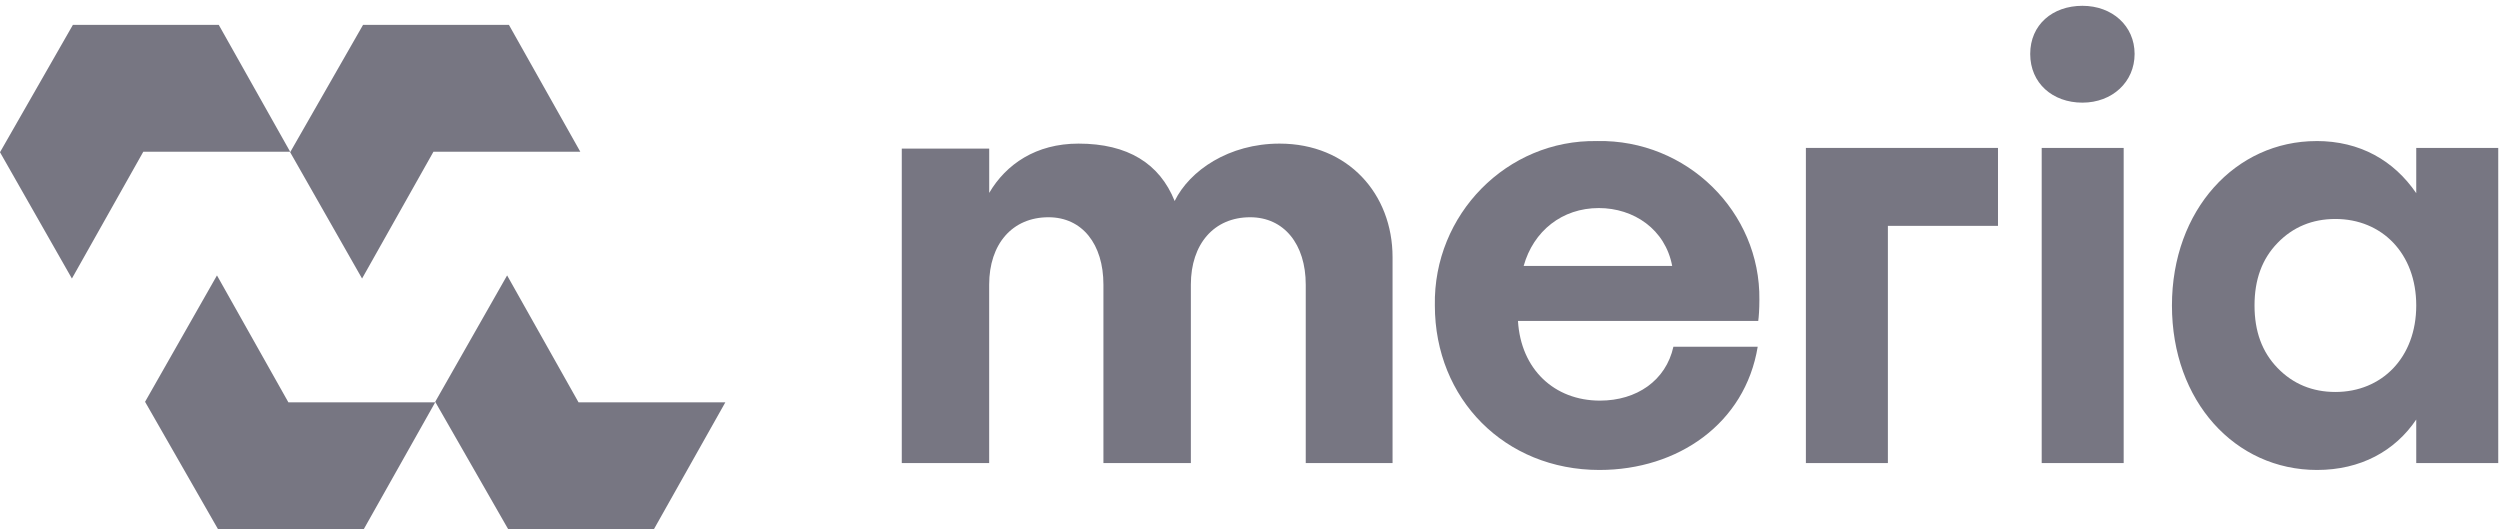 <svg width="189" height="40" viewBox="0 0 189 40" fill="none" xmlns="http://www.w3.org/2000/svg">
<g clip-path="url(#clip0_1012_7606)">
<path d="M74.781 35.008V21.518C74.781 18.45 76.528 16.424 79.266 16.424C81.814 16.424 83.419 18.453 83.419 21.518V35.008H90.029V21.518C90.029 18.45 91.776 16.424 94.514 16.424C97.063 16.424 98.714 18.453 98.714 21.518V35.008H105.277V19.441C105.277 14.676 101.926 10.857 96.734 10.857C92.909 10.857 89.937 12.886 88.804 15.197C87.67 12.366 85.263 10.857 81.533 10.857C78.324 10.857 76.057 12.413 74.784 14.584V11.236H68.174V35.008H74.784H74.781Z" fill="#777682"/>
<path fill-rule="evenodd" clip-rule="evenodd" d="M120.739 10.662C127.545 10.532 133.095 16.033 133.009 22.662C133.009 23.398 132.965 23.96 132.923 24.265H114.759C114.976 27.903 117.492 30.287 120.958 30.287C123.732 30.287 125.943 28.77 126.509 26.214H132.882C131.929 32.018 126.855 35.529 120.917 35.529C113.765 35.529 108.475 30.157 108.475 23.097C108.345 16.208 113.936 10.535 120.745 10.665L120.739 10.662ZM120.869 15.729C118.096 15.729 115.926 17.462 115.189 20.104H126.417C125.896 17.332 123.513 15.729 120.866 15.729H120.869Z" fill="#777682"/>
<path d="M151.048 11.183H136.525V35.008H142.724V17.075H151.048V11.183Z" fill="#777682"/>
<path fill-rule="evenodd" clip-rule="evenodd" d="M157.43 0.439C159.686 0.439 161.376 1.957 161.376 4.078C161.376 6.198 159.686 7.76 157.43 7.76C155.175 7.76 153.484 6.287 153.484 4.078C153.484 1.868 155.175 0.439 157.43 0.439ZM154.352 11.182H160.55V35.008H154.352V11.182Z" fill="#777682"/>
<path fill-rule="evenodd" clip-rule="evenodd" d="M175.125 10.662C178.42 10.662 180.978 12.135 182.668 14.604V11.182H188.867V35.008H182.668V31.716C181.064 34.097 178.462 35.529 175.167 35.529C168.968 35.529 164.199 30.331 164.199 23.096C164.199 15.862 169.013 10.665 175.125 10.665V10.662ZM172.177 18.373C171.005 19.585 170.442 21.144 170.442 23.094C170.442 25.043 171.005 26.602 172.177 27.814C173.346 29.027 174.82 29.633 176.555 29.633C180.066 29.633 182.668 27.034 182.668 23.094C182.668 19.154 180.066 16.554 176.555 16.554C174.82 16.554 173.346 17.16 172.177 18.373Z" fill="#777682"/>
<path d="M38.473 1.878H27.448L21.936 11.509L27.372 21.057L32.769 11.47H43.87L38.473 1.878Z" fill="#777682"/>
<path d="M16.537 1.878H5.512L0 11.509L5.436 21.057L10.834 11.47H21.935L16.537 1.878Z" fill="#777682"/>
<path d="M49.44 40H38.415L32.902 30.376L38.338 20.821L43.736 30.414H54.837L49.44 40Z" fill="#777682"/>
<path d="M27.504 40H16.479L10.967 30.376L16.403 20.821L21.801 30.414H32.902L27.504 40Z" fill="#777682"/>
</g>
<defs>
<clipPath id="clip0_1012_7606">
<rect width="189" height="40" fill="white"/>
</clipPath>
</defs>
</svg>
